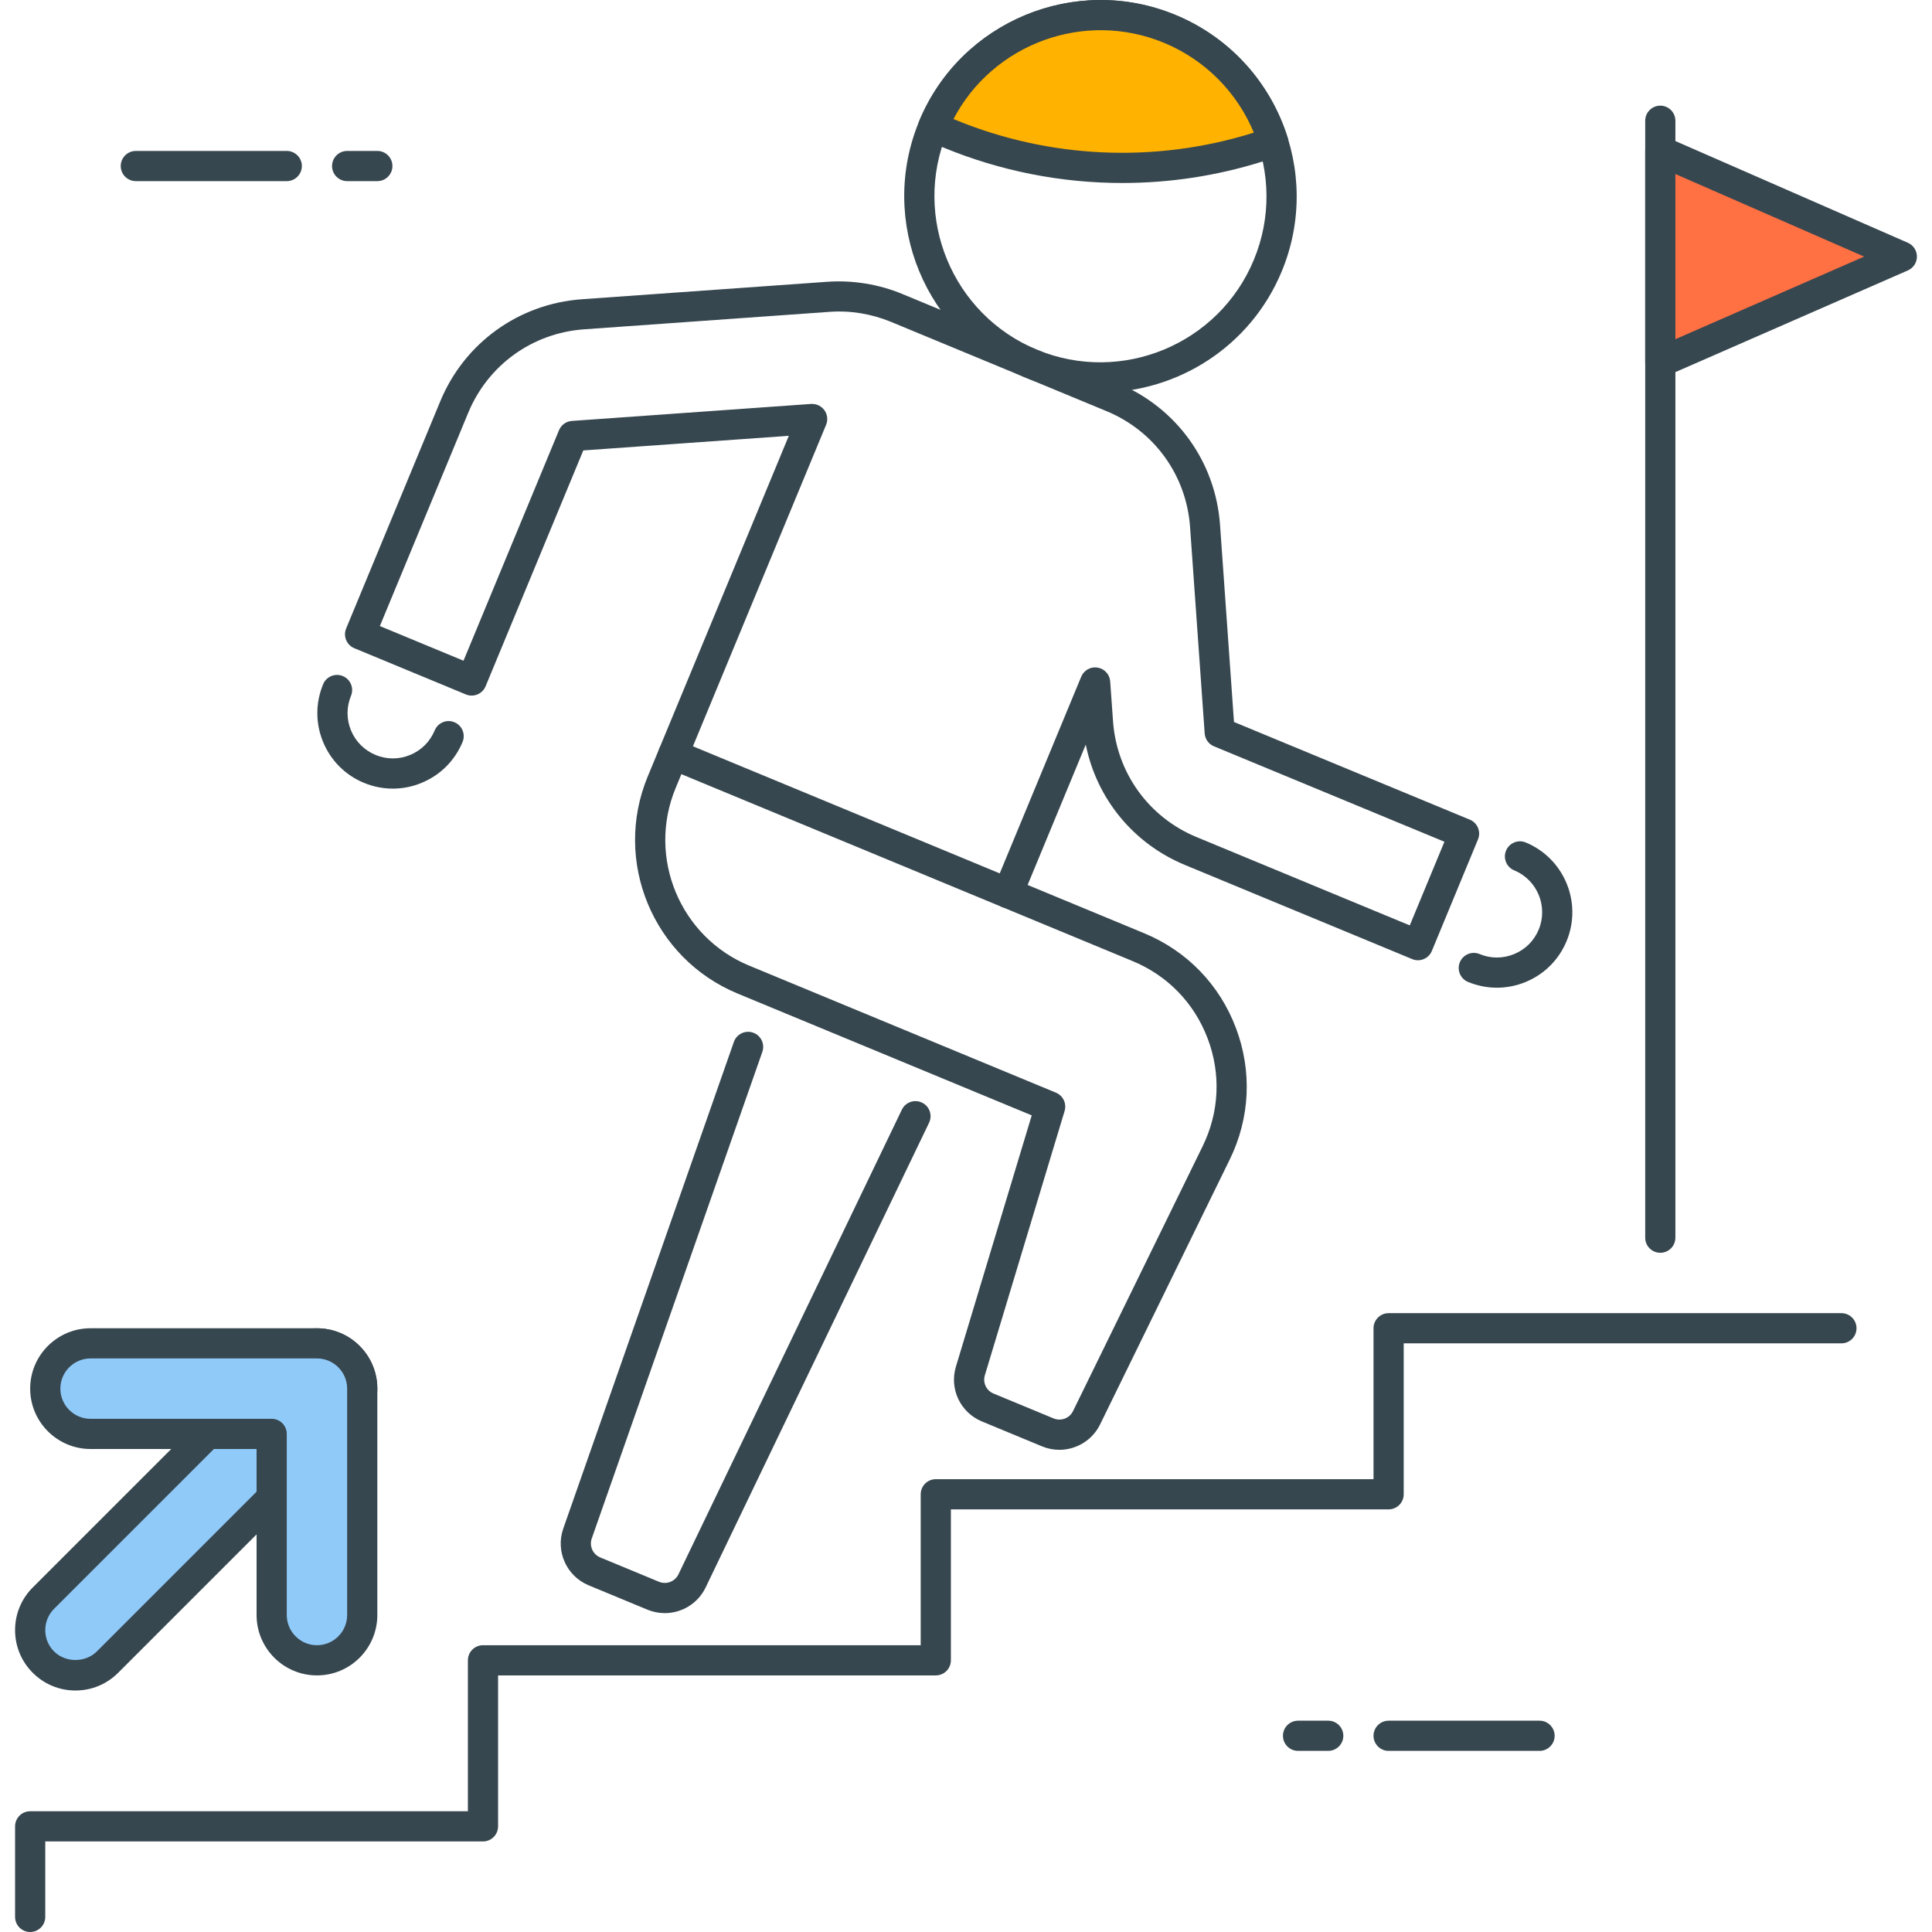 <svg xmlns="http://www.w3.org/2000/svg" xmlns:xlink="http://www.w3.org/1999/xlink" id="Capa_1" x="0px" y="0px" viewBox="0 0 512 512" style="enable-background:new 0 0 512 512;" xml:space="preserve"><g>	<path style="fill:#37474F;" d="M7.996,512c-2.208,0-4-1.792-4-4v-24c0-2.208,1.792-4,4-4h116v-40c0-2.208,1.792-4,4-4h116v-40  c0-2.208,1.792-4,4-4h116v-40c0-2.208,1.792-4,4-4h120c2.208,0,4,1.792,4,4s-1.792,4-4,4h-116v40c0,2.208-1.792,4-4,4h-116v40  c0,2.208-1.792,4-4,4h-116v40c0,2.208-1.792,4-4,4h-116v20C11.996,510.208,10.204,512,7.996,512z"></path>	<path style="fill:#37474F;" d="M439.996,332c-2.208,0-4-1.792-4-4V32c0-2.208,1.792-4,4-4s4,1.792,4,4v296  C443.996,330.208,442.204,332,439.996,332z"></path></g><polygon style="fill:#FF7043;" points="439.996,96 439.996,40 503.996,68 "></polygon><g>	<path style="fill:#37474F;" d="M439.996,100c-0.768,0-1.528-0.216-2.184-0.656c-1.136-0.736-1.816-1.992-1.816-3.344V40  c0-1.352,0.68-2.608,1.816-3.344c1.128-0.752,2.552-0.864,3.792-0.32l64,28c1.456,0.632,2.4,2.08,2.4,3.664s-0.944,3.032-2.4,3.664  l-64,28C441.084,99.888,440.54,100,439.996,100z M443.996,46.12v43.768L494.012,68L443.996,46.12z"></path>	<path style="fill:#37474F;" d="M75.996,48h-40c-2.208,0-4-1.792-4-4s1.792-4,4-4h40c2.208,0,4,1.792,4,4S78.204,48,75.996,48z"></path>	<path style="fill:#37474F;" d="M99.996,48h-8c-2.208,0-4-1.792-4-4s1.792-4,4-4h8c2.208,0,4,1.792,4,4S102.204,48,99.996,48z"></path>	<path style="fill:#37474F;" d="M407.996,464h-40c-2.208,0-4-1.792-4-4s1.792-4,4-4h40c2.208,0,4,1.792,4,4S410.204,464,407.996,464  z"></path>	<path style="fill:#37474F;" d="M351.996,464h-8c-2.208,0-4-1.792-4-4s1.792-4,4-4h8c2.208,0,4,1.792,4,4S354.204,464,351.996,464z"></path></g><path style="fill:#90CAF9;" d="M19.996,444c-3.072,0-6.144-1.168-8.488-3.512c-4.688-4.68-4.688-12.288,0-16.968l64-64 c4.688-4.688,12.28-4.688,16.968,0c4.688,4.68,4.688,12.288,0,16.968l-64,64C26.14,442.832,23.068,444,19.996,444z"></path><path style="fill:#37474F;" d="M19.996,448c-4.272,0-8.288-1.664-11.312-4.688C5.66,440.296,3.996,436.28,3.996,432 c0-4.272,1.664-8.288,4.688-11.312l64-64c6.232-6.232,16.392-6.232,22.624,0c3.024,3.024,4.688,7.04,4.688,11.312 c0,4.28-1.664,8.296-4.688,11.312l-64,64C28.284,446.336,24.268,448,19.996,448z M83.996,360.008c-2.048,0-4.096,0.776-5.656,2.336 l-64,64c-1.512,1.512-2.344,3.52-2.344,5.656c0,2.144,0.832,4.152,2.336,5.656c3.032,3.016,8.296,3.016,11.32,0l64-64 c1.512-1.504,2.344-3.512,2.344-5.656c0-2.136-0.832-4.144-2.344-5.656C88.092,360.784,86.044,360.008,83.996,360.008z"></path><path style="fill:#90CAF9;" d="M83.996,440c-6.624,0-12-5.368-12-12v-48h-48c-6.624,0-12-5.368-12-12s5.376-12,12-12h60 c6.624,0,12,5.368,12,12v60C95.996,434.632,90.62,440,83.996,440z"></path><g>	<path style="fill:#37474F;" d="M83.996,444c-8.824,0-16-7.176-16-16v-44h-44c-8.824,0-16-7.176-16-16s7.176-16,16-16h60  c8.824,0,16,7.176,16,16v60C99.996,436.824,92.82,444,83.996,444z M23.996,360c-4.408,0-8,3.584-8,8s3.592,8,8,8h48  c2.208,0,4,1.792,4,4v48c0,4.416,3.592,8,8,8s8-3.584,8-8v-60c0-4.416-3.592-8-8-8H23.996z"></path>	<path style="fill:#37474F;" d="M291.564,104.016c-6.624,0-13.336-1.272-19.832-3.96c-26.496-10.976-39.12-41.456-28.144-67.944  s41.448-39.12,67.944-28.144s39.12,41.456,28.144,67.944l0,0C331.388,91.912,311.98,104.016,291.564,104.016z M291.692,8.008  c-17.28,0-33.696,10.24-40.712,27.168c-9.288,22.416,1.4,48.2,23.816,57.496c22.408,9.28,48.2-1.408,57.488-23.816l0,0  c9.288-22.416-1.4-48.2-23.816-57.496C302.988,9.088,297.292,8.008,291.692,8.008z M335.988,70.384h0.08H335.988z"></path></g><path style="fill:#FFB300;" d="M333.004,39.104l4.44-1.384c-4.096-13.112-13.76-24.392-27.448-30.064 c-24.48-10.136-52.56,1.496-62.704,25.984l4.184,1.736C277.38,46.104,306.228,47.424,333.004,39.104z"></path><g>	<path style="fill:#37474F;" d="M297.428,48.496c-16.192,0-32.352-3.16-47.488-9.432l-4.184-1.728  c-0.984-0.408-1.76-1.184-2.168-2.168s-0.408-2.08,0-3.064c10.976-26.488,41.448-39.12,67.944-28.144  c14.28,5.912,25.12,17.792,29.728,32.56c0.32,1.016,0.216,2.12-0.272,3.056s-1.336,1.64-2.352,1.96l-4.44,1.384l0,0  C322.22,46.648,309.82,48.496,297.428,48.496z M252.684,31.544l0.328,0.136c24.992,10.352,52.984,11.624,78.816,3.608l0.448-0.144  c-4.456-10.744-12.952-19.296-23.792-23.792C287.292,2.584,263.124,11.632,252.684,31.544z M333.004,39.112h0.08H333.004z"></path>	<path style="fill:#37474F;" d="M176.172,427.496c-1.528,0-3.088-0.296-4.584-0.912l-15.584-6.456  c-5.88-2.44-8.84-9.048-6.728-15.056l45.208-128.952c0.728-2.088,3.016-3.184,5.096-2.456c2.08,0.728,3.176,3.016,2.448,5.096  L156.82,407.72c-0.704,2,0.288,4.2,2.248,5.016l15.584,6.456c1.968,0.8,4.216-0.064,5.136-1.96l59.216-123.16  c0.952-1.984,3.344-2.832,5.336-1.864c1.992,0.952,2.832,3.344,1.872,5.336l-59.216,123.16  C184.94,424.968,180.66,427.496,176.172,427.496z"></path>	<path style="fill:#37474F;" d="M280.732,384.216c-1.528,0-3.08-0.296-4.576-0.912l-15.928-6.6  c-5.72-2.368-8.688-8.616-6.896-14.544l20.088-66.576l-77.96-32.288c-22.416-9.28-33.096-35.072-23.816-57.496l37.4-90.304  l-54.464,3.872l-25.888,62.496c-0.408,0.976-1.184,1.76-2.168,2.168s-2.08,0.408-3.064,0L93.9,171.784  c-2.04-0.84-3.008-3.184-2.168-5.224l24.936-60.2c6.416-15.496,20.8-25.856,37.528-27.056l64.992-4.624  c6.776-0.48,13.68,0.632,19.96,3.24l57.128,23.664c15.496,6.416,25.864,20.8,27.048,37.536l3.696,52.216l62.496,25.88  c0.984,0.408,1.76,1.184,2.168,2.168s0.408,2.08,0,3.064L379.46,252c-0.84,2.048-3.184,3.024-5.224,2.168l-60.2-24.936  c-13.728-5.688-23.432-17.624-26.296-31.912l-15.408,37.2l30.872,12.792c11.336,4.696,19.976,13.6,24.32,25.088  c4.336,11.488,3.76,23.88-1.64,34.904l-34.352,70.192C289.468,381.72,285.188,384.216,280.732,384.216z M215.228,107.048  c1.28,0,2.488,0.616,3.248,1.664c0.808,1.128,0.984,2.584,0.448,3.864l-39.88,96.28c-7.592,18.344,1.144,39.448,19.488,47.04  l81.304,33.672c1.896,0.792,2.888,2.88,2.296,4.848l-21.136,70.048c-0.592,1.976,0.392,4.056,2.296,4.84l15.936,6.6  c1.96,0.792,4.2-0.048,5.128-1.936l34.352-70.192c4.416-9.024,4.896-19.168,1.336-28.56c-3.552-9.392-10.616-16.68-19.896-20.52  l-34.568-14.32c-2.04-0.84-3.008-3.184-2.168-5.224l23.12-55.816c0.712-1.72,2.52-2.736,4.336-2.416  c1.832,0.296,3.216,1.816,3.344,3.664l0.752,10.544l0,0c0.976,13.688,9.456,25.456,22.136,30.704l56.504,23.408l9.184-22.168  l-61.08-25.296c-1.4-0.576-2.352-1.896-2.456-3.416l-3.872-54.688c-0.976-13.696-9.456-25.464-22.136-30.712l-57.128-23.664  c-5.128-2.12-10.768-3.064-16.336-2.648l-64.992,4.624c-13.696,0.976-25.464,9.456-30.712,22.136l-23.408,56.504l22.168,9.184  l25.304-61.08c0.576-1.4,1.896-2.352,3.408-2.464l63.384-4.504C215.036,107.048,215.132,107.048,215.228,107.048z"></path>	<path style="fill:#37474F;" d="M104.108,208.992c-2.592,0-5.184-0.504-7.656-1.528c-4.936-2.04-8.776-5.88-10.824-10.824  c-2.04-4.928-2.04-10.368,0-15.304c0.84-2.04,3.192-3.024,5.224-2.168c2.04,0.84,3.008,3.184,2.168,5.224  c-1.224,2.96-1.224,6.216,0,9.176s3.536,5.264,6.496,6.496c2.976,1.224,6.232,1.24,9.184,0c2.96-1.224,5.272-3.528,6.496-6.496  c0.848-2.048,3.2-3.024,5.224-2.168c2.04,0.84,3.008,3.184,2.168,5.224c-2.048,4.936-5.888,8.784-10.824,10.824  C109.292,208.488,106.7,208.992,104.108,208.992z"></path>	<path style="fill:#37474F;" d="M396.7,261.752c-2.592,0-5.184-0.504-7.656-1.528c-2.04-0.84-3.008-3.184-2.168-5.224  c0.848-2.04,3.192-3.016,5.224-2.168c2.96,1.232,6.224,1.232,9.184,0c2.96-1.224,5.272-3.528,6.496-6.496  c2.528-6.112-0.384-13.152-6.496-15.68c-2.04-0.84-3.008-3.184-2.168-5.224c0.84-2.048,3.192-3.024,5.224-2.168  c10.192,4.216,15.048,15.944,10.824,26.136c-2.048,4.936-5.888,8.784-10.824,10.824C401.884,261.24,399.292,261.752,396.7,261.752z  "></path>	<path style="fill:#37474F;" d="M267.1,240.68c-0.512,0-1.032-0.096-1.528-0.304l-88.696-36.744c-2.04-0.84-3.008-3.184-2.168-5.224  s3.2-3.016,5.224-2.168l88.696,36.744c2.04,0.84,3.008,3.184,2.168,5.224C270.164,239.752,268.668,240.68,267.1,240.68z"></path></g><g></g><g></g><g></g><g></g><g></g><g></g><g></g><g></g><g></g><g></g><g></g><g></g><g></g><g></g><g></g></svg>